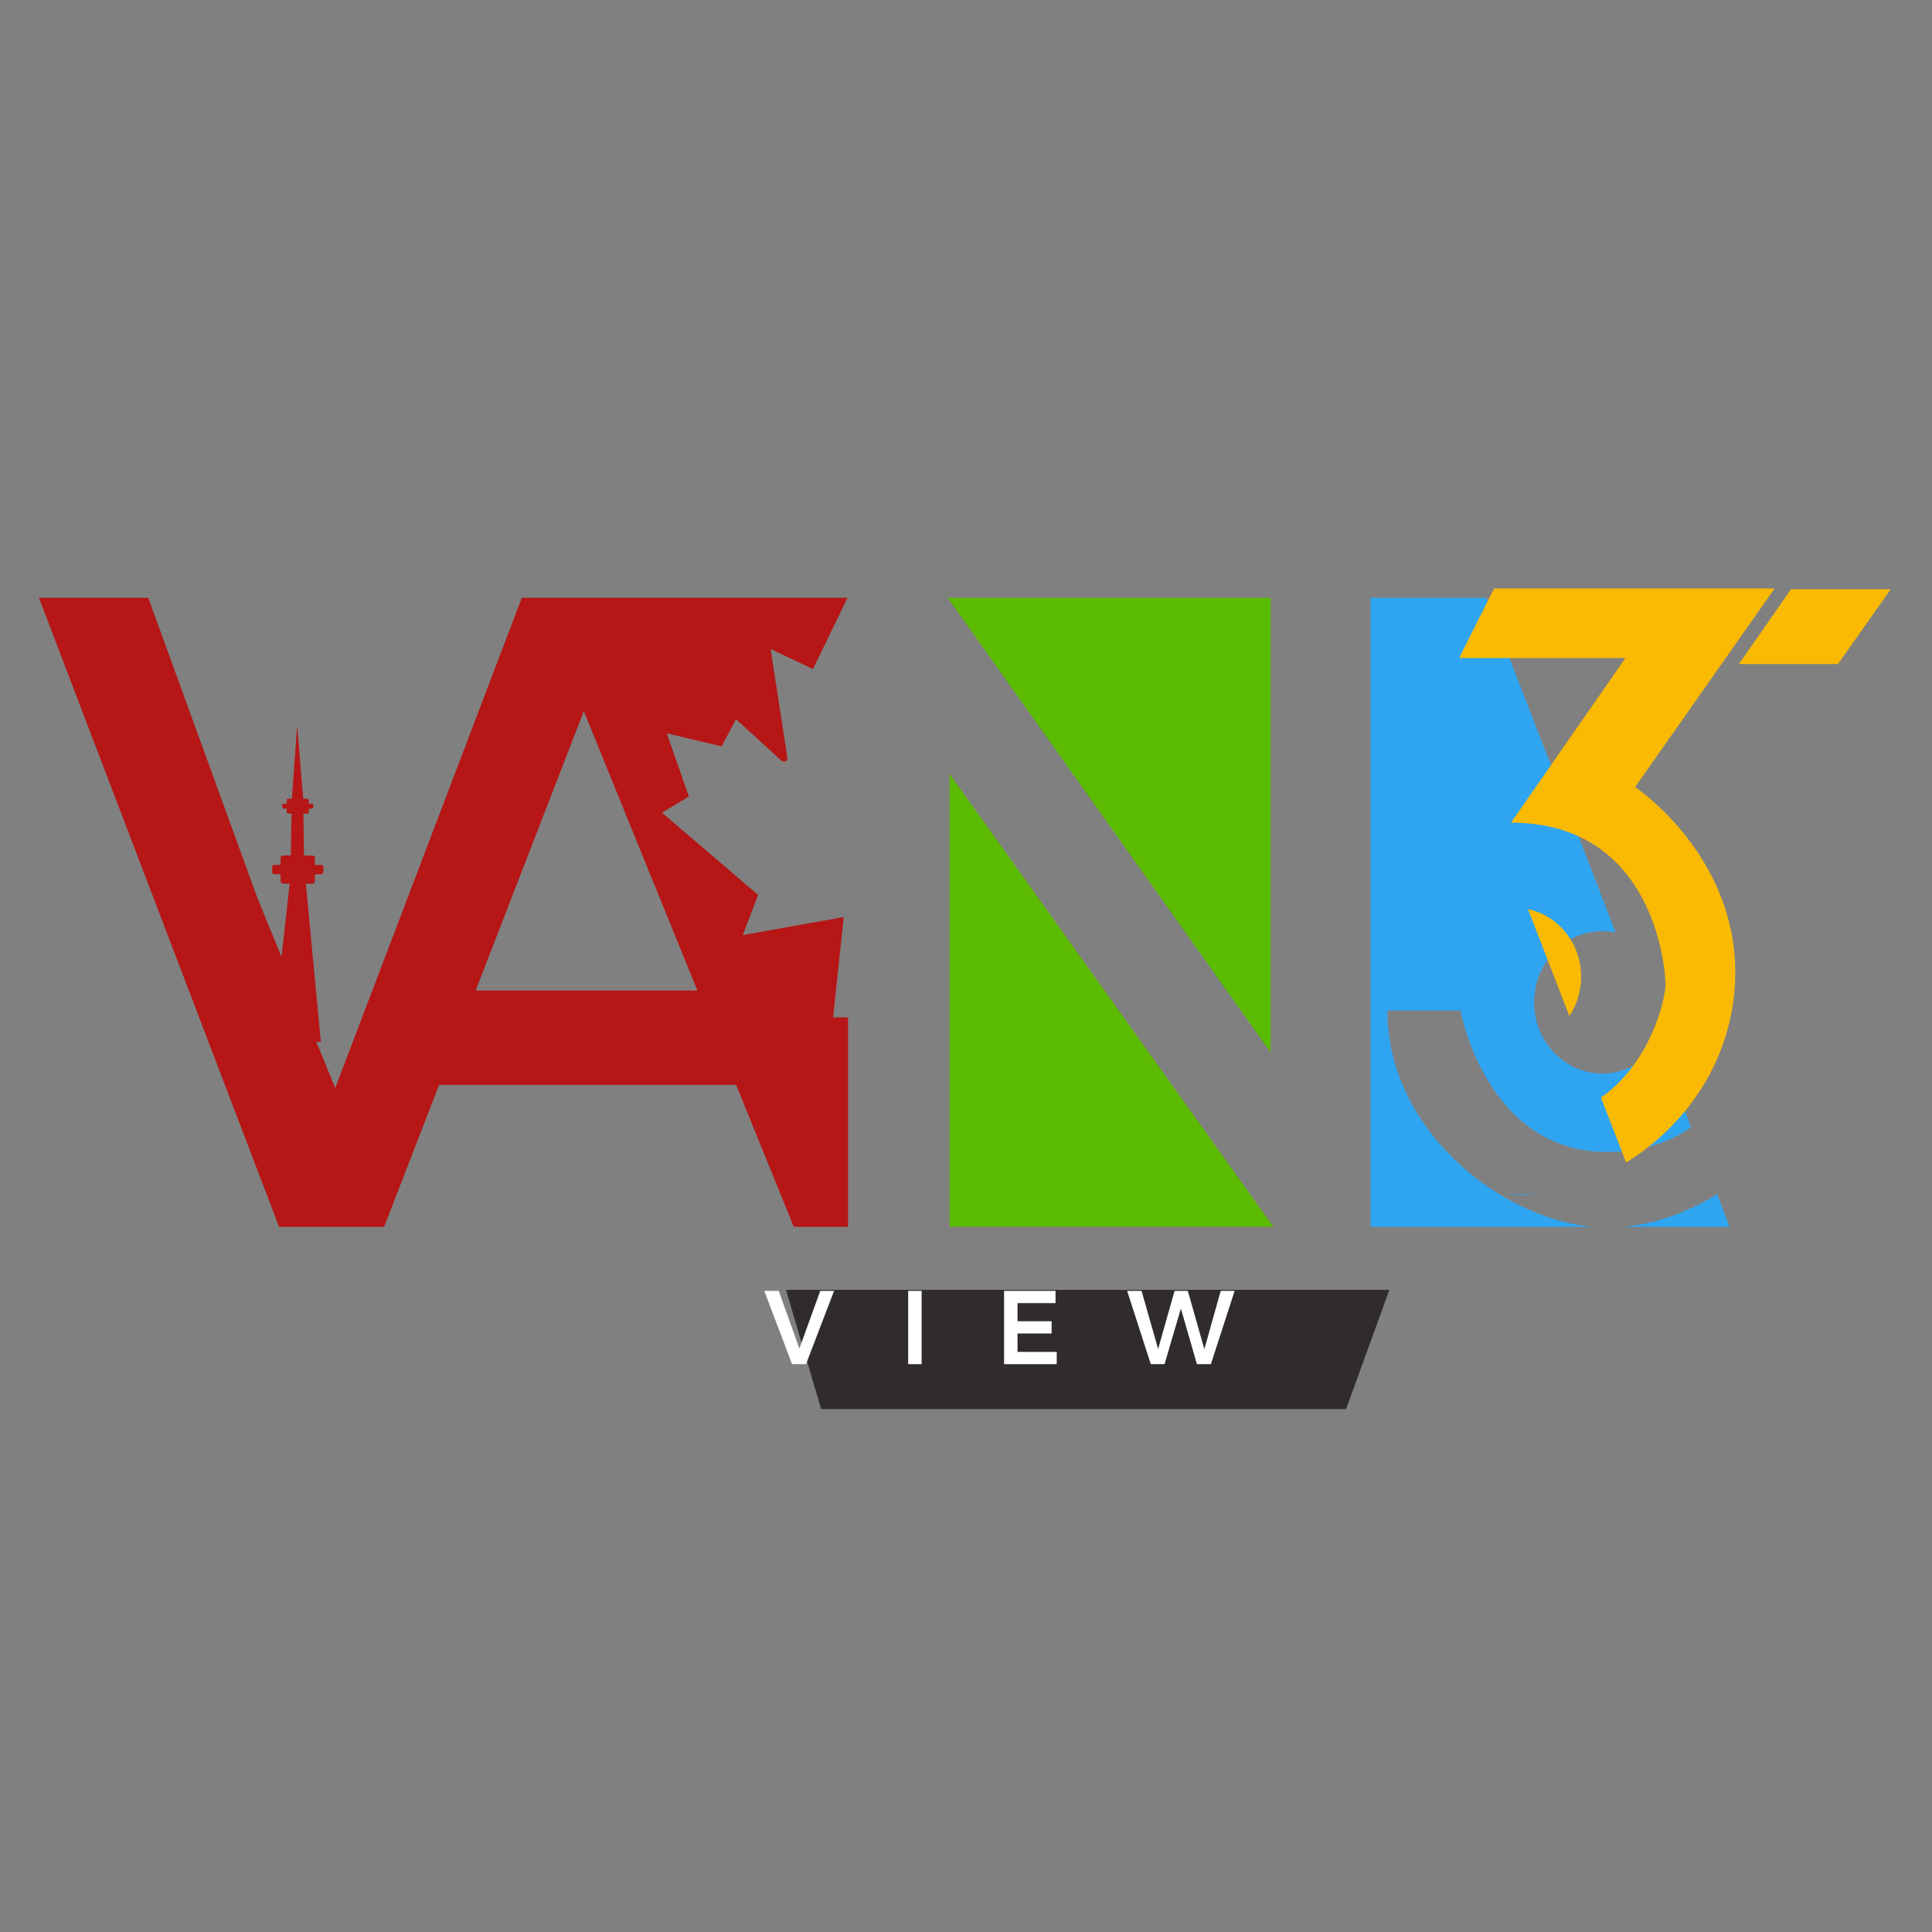 <?xml version="1.0" encoding="UTF-8" standalone="no"?>
<!DOCTYPE svg PUBLIC "-//W3C//DTD SVG 1.1//EN" "http://www.w3.org/Graphics/SVG/1.1/DTD/svg11.dtd">
<svg width="100%" height="100%" viewBox="0 0 24 24" version="1.1" xmlns="http://www.w3.org/2000/svg" xmlns:xlink="http://www.w3.org/1999/xlink" xml:space="preserve" xmlns:serif="http://www.serif.com/" style="fill-rule:evenodd;clip-rule:evenodd;stroke-linejoin:round;stroke-miterlimit:2;">
    <rect x="0" y="0" width="24" height="24" fill="#808080" stroke="none"/>
    <g transform="matrix(1,0,0,1.044,0.256,0.119)">
        <g transform="matrix(0.013,0,0,0.013,-7.098,1.404)">
            <path d="M2167.07,976.349L2179.12,1006.16L2077.72,1006.16C2107.56,1003.52 2138.65,993.167 2167.07,976.349ZM1835.95,430.37L1946.38,430.37L2070.2,736.706C2066.07,735.885 2061.81,735.455 2057.44,735.455C2021.46,735.455 1992.24,764.669 1992.24,800.653C1992.24,836.637 2021.46,865.851 2057.44,865.851C2079.64,865.851 2099.27,854.726 2111.05,837.75L2142.24,914.909C2122.11,928.447 2096.09,937.65 2062.67,937.65C1945.81,937.65 1921.97,808.204 1921.97,808.204L1852.08,808.204C1852.08,916.258 1958,997.974 2048.05,1006.16L1835.95,1006.16L1835.95,430.37Z" style="fill:rgb(47,165,242);"/>
        </g>
        <g transform="matrix(0.013,0,0,0.013,-7.098,1.404)">
            <path d="M1336.66,814.486L1336.66,1006.16L1284.83,1006.16L1229.72,876.198L945.896,876.198L893.353,1006.16L793.001,1006.16L563.507,430.37L667.972,430.37L772.387,705.426L846.634,879.071L1024.96,430.37L1336.2,430.37L1303.12,495.615L1262.68,477.236L1278.67,576.521C1279.17,579.615 1275.52,581.637 1273.16,579.576L1229.6,541.562L1215.82,566.374L1163.44,554.426L1184.57,612.32L1158.84,627.023L1250.74,702.375L1236.03,739.133L1332.52,722.593L1322.41,814.486L1336.66,814.486ZM1336.2,430.37L1336.66,430.37L1336.66,431.229L1336.2,430.37ZM980.814,789.829L1192.7,789.829L1084.18,534.149L980.814,789.829Z" style="fill:rgb(182,22,22);"/>
        </g>
        <g id="Layer1" transform="matrix(0.042,0,0,0.042,-11.678,-10.353)">
            <path d="M366.852,538.942L352.444,538.942L357.624,494.137L355.691,494.137C355.493,494.137 355.303,494.058 355.163,493.918C355.022,493.777 354.944,493.587 354.944,493.389L354.944,491.482L353.191,491.482C352.993,491.482 352.803,491.403 352.663,491.263C352.522,491.123 352.444,490.933 352.444,490.734L352.444,489.426C352.444,489.265 352.508,489.11 352.622,488.995C352.736,488.881 352.891,488.817 353.053,488.817L354.944,488.817L354.944,486.9C354.944,486.702 355.022,486.512 355.163,486.372C355.303,486.232 355.493,486.153 355.691,486.153L357.946,486.153L358.191,474.278L357.155,474.278C357.05,474.278 356.95,474.237 356.876,474.163C356.802,474.089 356.761,473.989 356.761,473.884L356.761,472.879L355.837,472.879C355.733,472.879 355.633,472.838 355.559,472.764C355.485,472.69 355.444,472.59 355.444,472.486L355.444,471.796C355.444,471.711 355.477,471.63 355.538,471.569C355.598,471.509 355.679,471.475 355.764,471.475L356.761,471.476L356.761,470.466C356.761,470.361 356.802,470.261 356.876,470.187C356.95,470.113 357.05,470.072 357.155,470.072L358.278,470.072L359.847,449.237L361.63,470.072L362.888,470.072C362.992,470.072 363.093,470.113 363.167,470.187C363.24,470.261 363.282,470.361 363.282,470.466L363.282,471.476L364.278,471.475C364.363,471.475 364.445,471.509 364.505,471.569C364.565,471.63 364.599,471.711 364.599,471.796L364.599,472.486C364.599,472.59 364.558,472.69 364.484,472.764C364.41,472.838 364.31,472.879 364.205,472.879L363.282,472.879L363.282,473.884C363.282,473.989 363.24,474.089 363.167,474.163C363.093,474.237 362.992,474.278 362.888,474.278L361.691,474.278L361.861,486.153L364.352,486.153C364.55,486.153 364.74,486.232 364.88,486.372C365.02,486.512 365.099,486.702 365.099,486.9L365.099,488.817L366.99,488.817C367.152,488.817 367.306,488.881 367.421,488.995C367.535,489.11 367.599,489.265 367.599,489.426L367.599,490.734C367.599,490.933 367.52,491.123 367.38,491.263C367.24,491.403 367.05,491.482 366.852,491.482L365.099,491.482L365.099,493.389C365.099,493.587 365.02,493.777 364.88,493.918C364.74,494.058 364.55,494.137 364.352,494.137L362.414,494.137L366.852,538.942Z" style="fill:rgb(182,22,22);"/>
        </g>
        <g transform="matrix(0.073,0,0,0.073,-202.488,-24.396)">
            <path d="M3042.74,511.531C3051.4,505.705 3053.72,495.222 3053.72,493.14C3053.72,490.226 3051.65,466.723 3027.43,466.723L3046.89,439.896L3018.6,439.896L3024.53,428.555L3072.28,428.555L3048.55,460.918C3048.55,460.918 3066.78,472.561 3065.53,493.14C3064.74,506.115 3056.79,516.337 3047.02,522.12L3042.74,511.531ZM3030.32,480.818C3035.47,481.842 3039.36,486.39 3039.36,491.839C3039.36,494.214 3038.62,496.417 3037.36,498.233L3030.32,480.818ZM3092.04,428.679L3083.07,440.867L3066.22,440.867L3075.07,428.679L3092.04,428.679Z" style="fill:rgb(250,186,3);"/>
        </g>
        <g transform="matrix(0.073,0,0,0.073,-202.488,-24.396)">
            <path d="M3031.62,527.258C3030.74,527.336 3029.88,527.375 3029.02,527.375C3028.19,527.375 3027.35,527.336 3026.5,527.258L3031.62,527.258Z" style="fill:rgb(47,165,242);"/>
        </g>
        <g transform="matrix(0.013,0,0,0.013,-7.098,1.404)">
            <path d="M1431.93,430.37L1740.53,430.37L1740.53,846.586L1431.93,430.37ZM1743.15,1006.16L1433.72,1006.16L1433.72,591.592L1743.15,1006.16Z" style="fill:rgb(91,187,1);"/>
        </g>
        <g transform="matrix(0.064,0,0.004,0.013,-306.229,-4.757)">
            <path d="M4954.4,1537.74L4939.17,1646.87L4837.28,1646.87L4837.28,1537.74L4954.4,1537.74Z" style="fill:rgb(48,44,45);"/>
        </g>
        <g transform="matrix(0.013,0,0,0.013,-1.196,2.814)">
            <path d="M842.497,1023.38L829.176,1023.38L802.631,956.293L816.431,956.293L836.172,1009.1L856.106,956.293L869.331,956.293L842.497,1023.38Z" style="fill:white;fill-rule:nonzero;"/>
            <rect x="940.151" y="956.293" width="12.842" height="67.083" style="fill:white;fill-rule:nonzero;"/>
            <path d="M1082.08,1023.38L1031.77,1023.38L1031.77,956.293L1080.93,956.293L1080.93,967.505L1044.61,967.505L1044.61,984.085L1077.19,984.085L1077.19,995.297L1044.61,995.297L1044.61,1012.16L1082.08,1012.16L1082.08,1023.38Z" style="fill:white;fill-rule:nonzero;"/>
            <path d="M1229.38,1023.38L1216.06,1023.38L1200.72,972.489L1185.1,1023.38L1171.97,1023.38L1149.36,956.293L1163.16,956.293L1178.97,1009.48L1194.68,956.293L1207.34,956.293L1223.15,1009.67L1238.77,956.293L1252.09,956.293L1229.38,1023.38Z" style="fill:white;fill-rule:nonzero;"/>
        </g>
    </g>
</svg>
